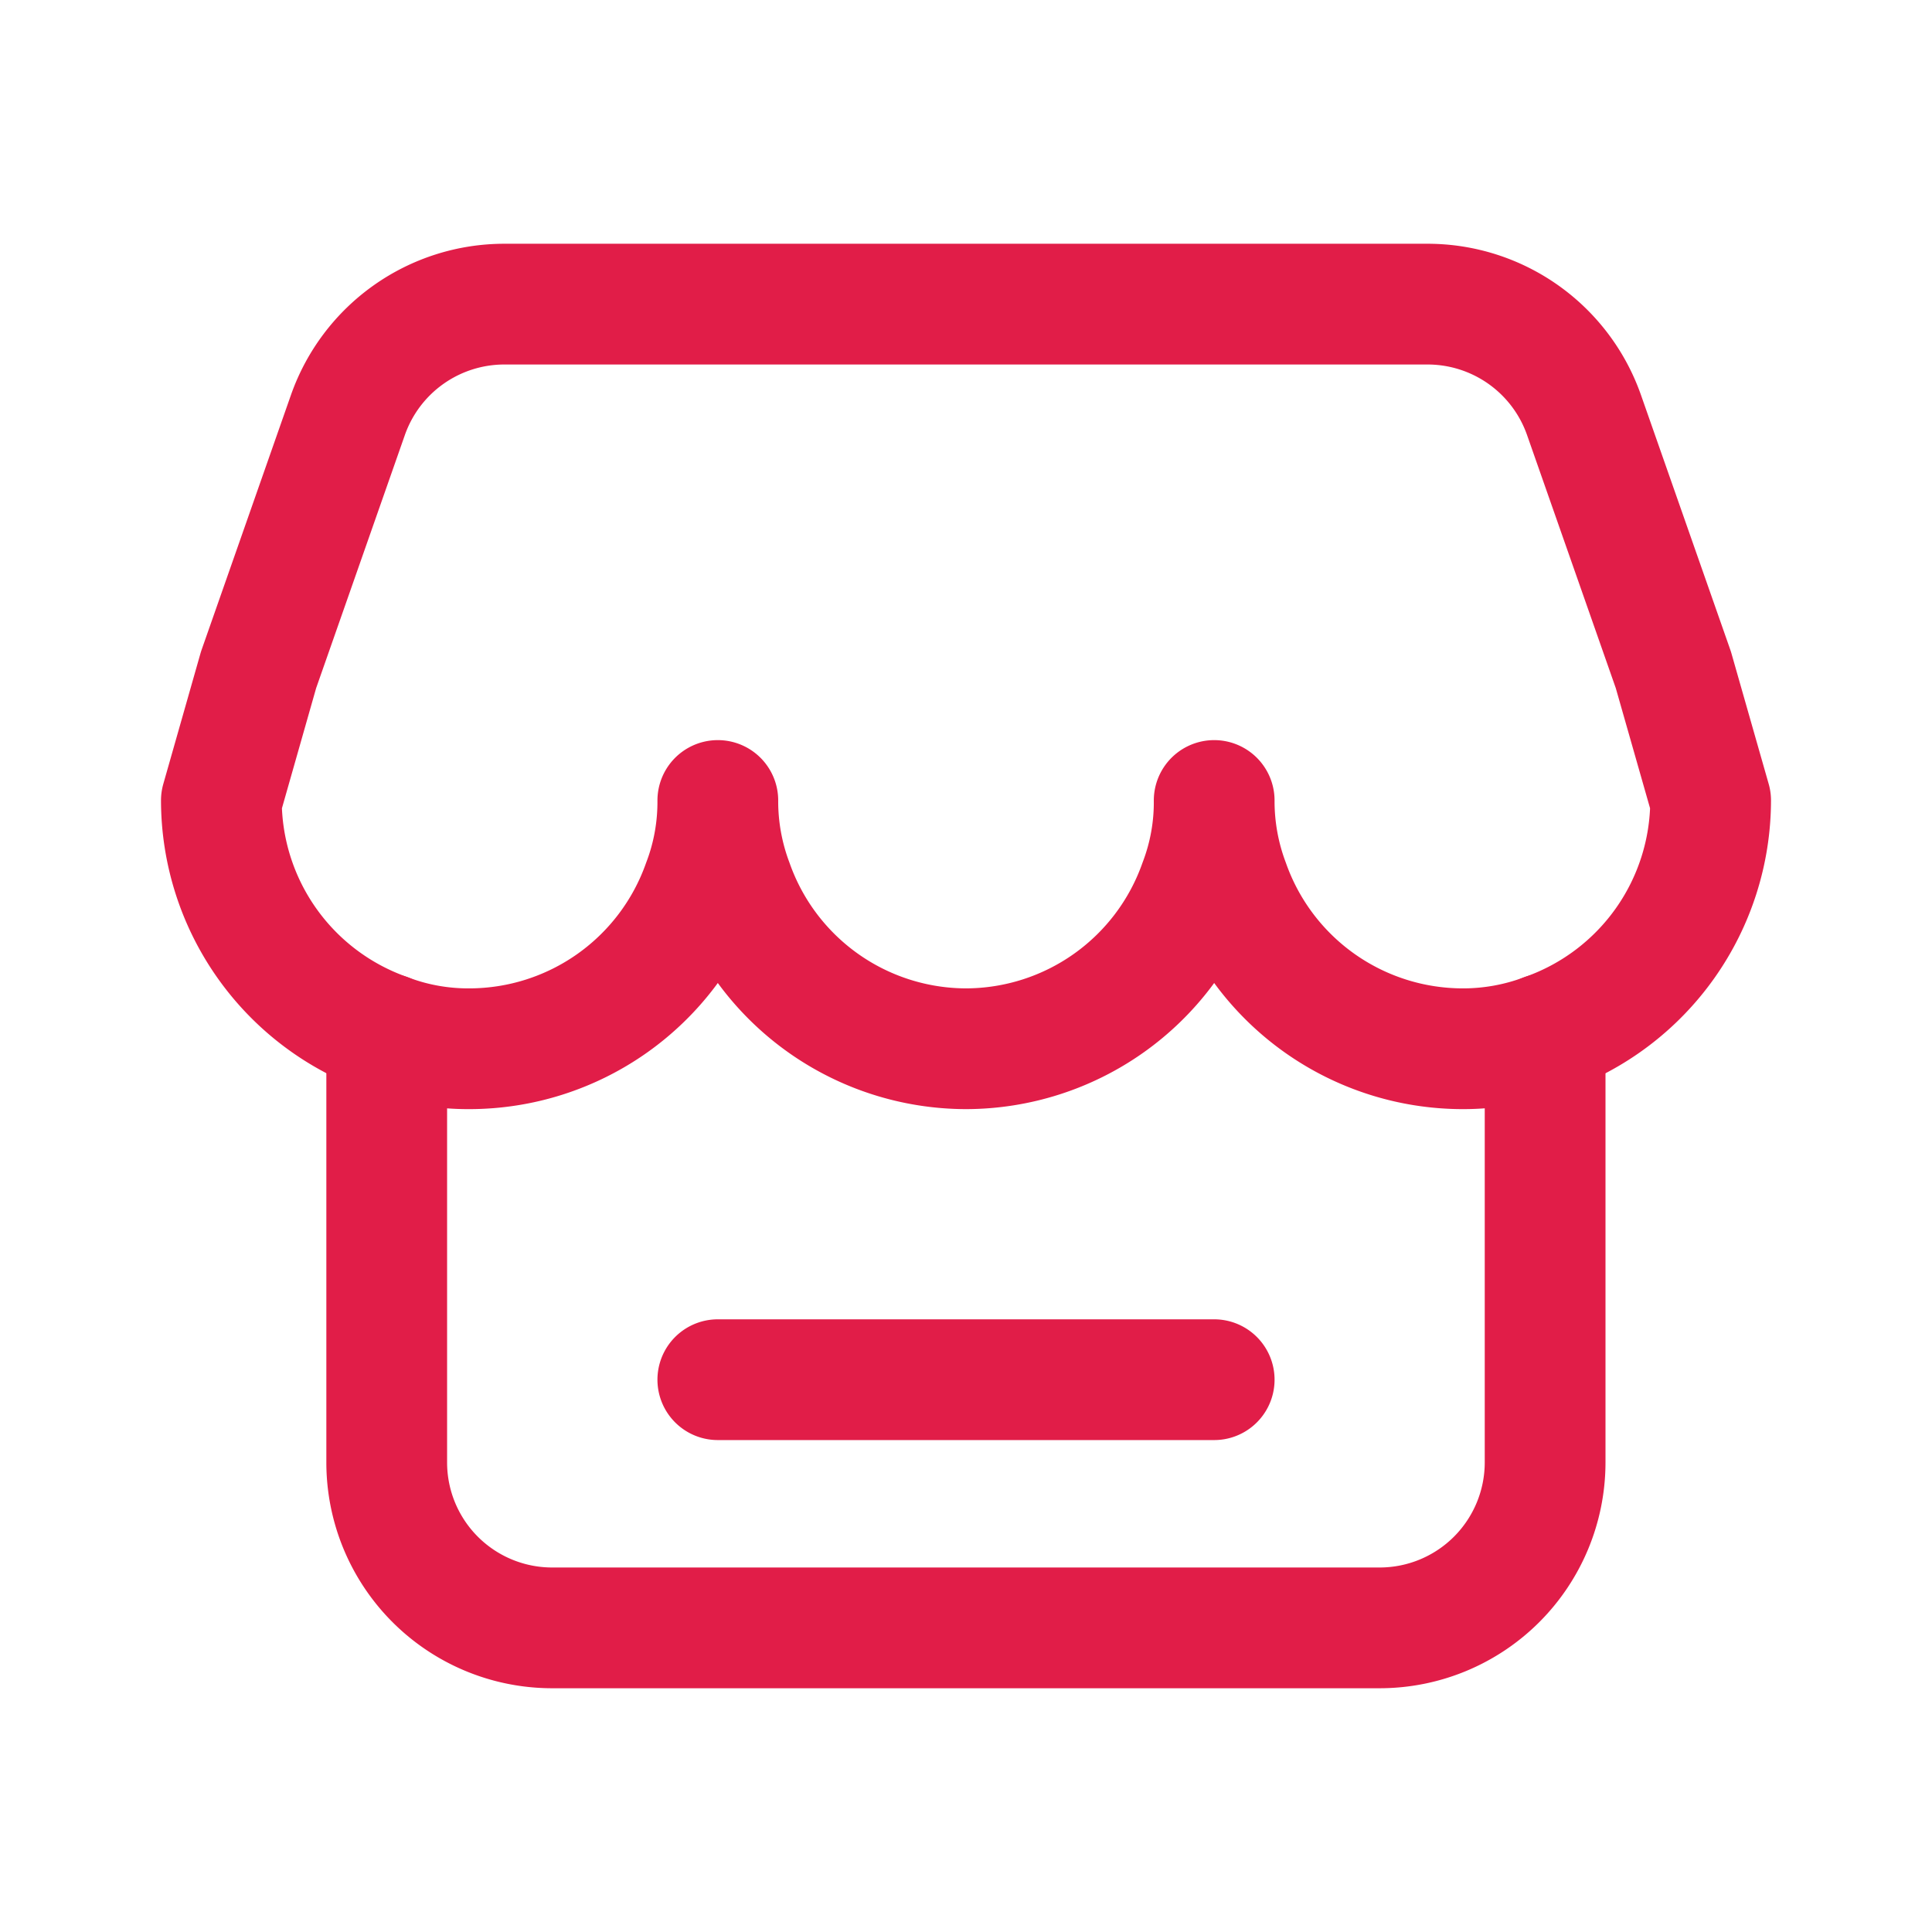 <svg xmlns="http://www.w3.org/2000/svg" width="128" height="128" viewBox="0 0 24 24"><g fill="none" stroke="#e11d48" stroke-linecap="round" stroke-linejoin="round" stroke-width="1.5"><path d="M21.25 9.944a3.08 3.08 0 0 1-2.056 2.899a2.9 2.9 0 0 1-1.027.185a3.08 3.08 0 0 1-2.899-2.056a2.9 2.9 0 0 1-.185-1.028c.003.351-.06.7-.185 1.028A3.08 3.08 0 0 1 12 13.028a3.08 3.08 0 0 1-2.898-2.056a2.9 2.9 0 0 1-.185-1.028c.002.351-.06.7-.185 1.028a3.08 3.08 0 0 1-2.899 2.056c-.35.002-.7-.06-1.027-.185A3.08 3.08 0 0 1 2.75 9.944l.462-1.623l1.11-3.166a2.06 2.06 0 0 1 1.943-1.377h11.47a2.06 2.06 0 0 1 1.942 1.377l1.11 3.166z"/><path d="M19.194 12.843v5.324a2.056 2.056 0 0 1-2.055 2.055H6.86a2.055 2.055 0 0 1-2.056-2.055v-5.324m4.113 4.296h6.166"/></g></svg>